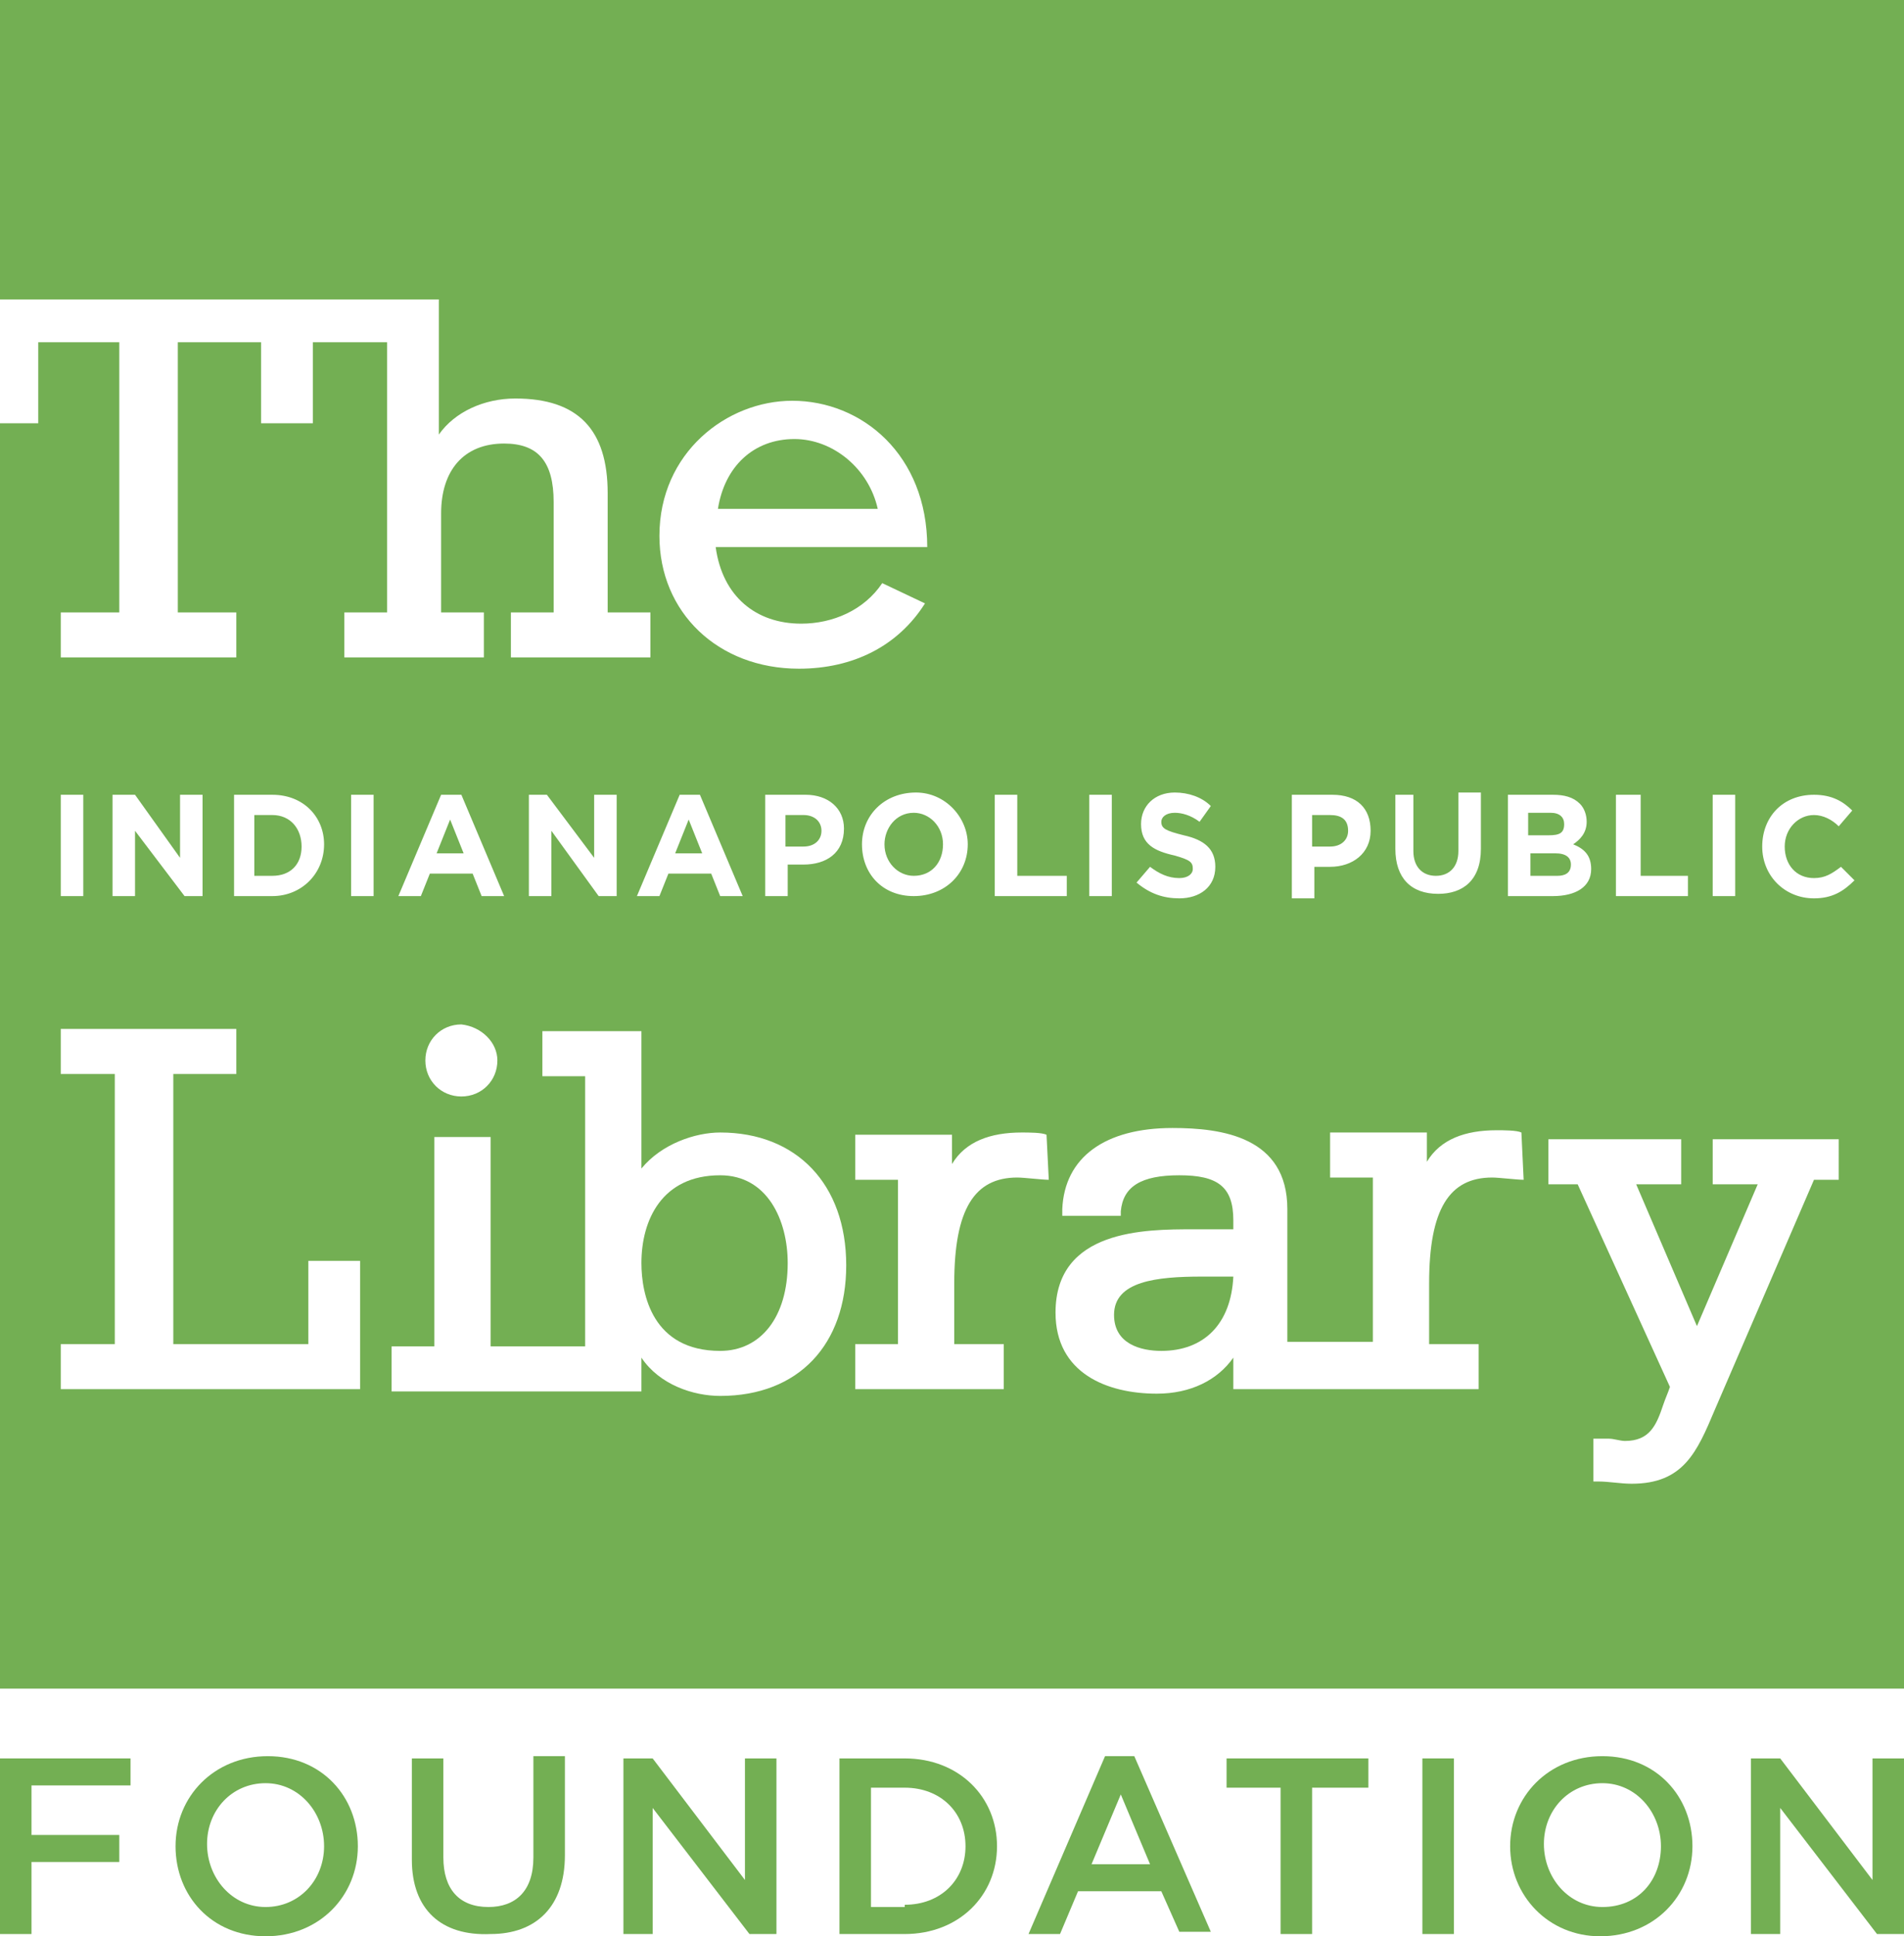 <?xml version="1.0" encoding="utf-8"?>
<!-- Generator: Adobe Illustrator 18.1.1, SVG Export Plug-In . SVG Version: 6.00 Build 0)  -->
<svg version="1.1" id="Layer_1" xmlns="http://www.w3.org/2000/svg" xmlns:xlink="http://www.w3.org/1999/xlink" x="0px" y="0px"
	 viewBox="0 0 84.6 86" enable-background="new 0 0 84.6 86" xml:space="preserve">
<g>
	<path fill="#73AF53" d="M35.3,19.5c-1.8,0-3.1,1.2-3.4,3.1h7.1C38.6,20.8,37,19.5,35.3,19.5"/>
	<path fill="#73AF53" d="M0,0v13.3h13.3h0.5h5.7v6c0.7-1,2-1.6,3.4-1.6c2.8,0,4.1,1.4,4.1,4.2v5.3h1.9v2h-6.2v-2h1.9v-4.9
		c0-1.8-0.7-2.6-2.2-2.6c-1.8,0-2.8,1.2-2.8,3.1v4.4h1.9v2h-6.2v-2h1.9v-12h-3.3v3.6h-2.3v-3.6H7.9v12h2.6v2H2.7v-2h2.6v-12H1.7v3.6
		H0v56.2h84.6V0H0z M76.1,35.3h1v4.5h-1V35.3z M71.9,35.3h1v3.6H75v0.9h-3.2V35.3z M67,35.3H69c0.5,0,0.9,0.1,1.2,0.4
		c0.2,0.2,0.3,0.5,0.3,0.8v0c0,0.5-0.3,0.8-0.6,1c0.5,0.2,0.8,0.5,0.8,1.1v0c0,0.8-0.7,1.2-1.7,1.2H67V35.3z M61.8,35.3h1v2.5
		c0,0.7,0.4,1.1,1,1.1c0.6,0,1-0.4,1-1.1v-2.6h1v2.5c0,1.4-0.8,2-1.9,2c-1.2,0-1.9-0.7-1.9-2V35.3z M57.4,35.3h1.8
		c1.1,0,1.7,0.6,1.7,1.6v0c0,1-0.8,1.6-1.8,1.6h-0.7v1.4h-1V35.3z M52.2,38c-0.9-0.2-1.5-0.5-1.5-1.4v0c0-0.8,0.6-1.4,1.5-1.4
		c0.6,0,1.2,0.2,1.6,0.6l-0.5,0.7c-0.4-0.3-0.8-0.4-1.1-0.4c-0.4,0-0.6,0.2-0.6,0.4v0c0,0.3,0.2,0.4,1,0.6c0.9,0.2,1.4,0.6,1.4,1.4
		v0c0,0.9-0.7,1.4-1.6,1.4c-0.7,0-1.3-0.2-1.9-0.7l0.6-0.7c0.4,0.3,0.8,0.5,1.3,0.5c0.4,0,0.6-0.2,0.6-0.4v0
		C53,38.3,52.9,38.2,52.2,38 M48.4,35.3h1v4.5h-1V35.3z M44.2,35.3h1v3.6h2.2v0.9h-3.2V35.3z M43,37.5L43,37.5c0,1.3-1,2.3-2.4,2.3
		c-1.4,0-2.3-1-2.3-2.3v0c0-1.3,1-2.3,2.4-2.3C42,35.2,43,36.3,43,37.5 M35.2,17.8c3.1,0,6,2.4,6,6.5h-9.4c0.3,2.2,1.8,3.4,3.8,3.4
		c1.4,0,2.8-0.6,3.6-1.8l1.9,0.9c-1.2,1.9-3.2,2.9-5.6,2.9c-3.6,0-6.2-2.5-6.2-5.9C29.3,20.1,32.3,17.8,35.2,17.8 M37.5,36.8
		L37.5,36.8c0,1.1-0.8,1.6-1.8,1.6h-0.7v1.4h-1v-4.5h1.8C36.8,35.3,37.5,35.9,37.5,36.8 M30.2,35.3h0.9l1.9,4.5h-1l-0.4-1h-1.9
		l-0.4,1h-1L30.2,35.3z M23.4,35.3h0.9l2.1,2.8v-2.8h1v4.5h-0.8l-2.1-2.9v2.9h-1V35.3z M19.6,35.3h0.9l1.9,4.5h-1l-0.4-1h-1.9
		l-0.4,1h-1L19.6,35.3z M22.1,47.1c0,0.9-0.7,1.6-1.6,1.6c-0.9,0-1.6-0.7-1.6-1.6c0-0.9,0.7-1.6,1.6-1.6
		C21.4,45.6,22.1,46.3,22.1,47.1 M10.4,35.3h1.7c1.4,0,2.3,1,2.3,2.2v0c0,1.3-1,2.3-2.3,2.3h-1.7V35.3z M5.1,35.3H6L8,38.1v-2.8h1
		v4.5H8.2L6,36.9v2.9h-1V35.3z M2.7,35.3h1v4.5h-1V35.3z M16,61.7H2.7v-2h2.4v-12H2.7v-2h7.8v2H7.7v12h6V56H16V61.7z M16.6,39.8h-1
		v-4.5h1V39.8z M32,62c-1.2,0-2.7-0.5-3.5-1.7v1.5H17.4v-2h1.9l0-9.3h2.5v9.3H26v-12h-1.9v-2h4.4v6.1c0.9-1.1,2.4-1.6,3.5-1.6
		c3.4,0,5.6,2.3,5.6,5.9C37.6,59.7,35.5,62,32,62 M46.6,52.4c-0.3,0-1.1-0.1-1.4-0.1c-1.9,0-2.8,1.4-2.8,4.7v2.7h2.2v2h-6.6v-2h1.9
		v-7.3h-1.9v-2h4.3v1.3c0.6-1,1.7-1.4,3.1-1.4c0.3,0,0.9,0,1.1,0.1L46.6,52.4z M67.7,52.4c-0.3,0-1.1-0.1-1.4-0.1
		c-1.9,0-2.8,1.4-2.8,4.7v2.7h2.2v2H54.8v-1.4c-0.7,1-1.9,1.6-3.4,1.6c-2.2,0-4.5-0.9-4.5-3.6c0-3.7,4-3.7,6.1-3.7h1.8v-0.4
		c0-1.5-0.7-2-2.4-2c-1.7,0-2.5,0.5-2.6,1.6l0,0.2h-2.6l0-0.3c0.1-2.3,1.9-3.6,4.9-3.6c2.2,0,5.1,0.4,5.1,3.6v5.9H61v-7.3h-1.9v-2
		h4.3v1.3c0.6-1,1.7-1.4,3.1-1.4c0.3,0,0.9,0,1.1,0.1L67.7,52.4z M81.9,52.4h-1.3l-4.4,10.2c-0.8,1.9-1.4,3.3-3.7,3.3
		c-0.5,0-1-0.1-1.5-0.1l-0.2,0l0-0.2v-1.7l0.3,0c0.1,0,0.3,0,0.4,0c0.2,0,0.5,0.1,0.7,0.1c1.1,0,1.4-0.7,1.7-1.6
		c0.1-0.3,0.2-0.5,0.3-0.8l-4.1-9h-1.3v-2h5.9v2h-2l2.7,6.3l2.7-6.3h-2v-2h5.6V52.4z M80.6,39.9c-1.3,0-2.3-1-2.3-2.3v0
		c0-1.3,0.9-2.3,2.3-2.3c0.8,0,1.3,0.3,1.7,0.7l-0.6,0.7c-0.3-0.3-0.7-0.5-1.1-0.5c-0.7,0-1.3,0.6-1.3,1.4v0c0,0.8,0.5,1.4,1.3,1.4
		c0.5,0,0.8-0.2,1.2-0.5l0.6,0.6C81.9,39.6,81.4,39.9,80.6,39.9"/>
	<polygon fill="#73AF53" points="20,36.4 19.4,37.9 20.6,37.9 	"/>
	<path fill="#73AF53" d="M59.9,36.9L59.9,36.9c0-0.5-0.3-0.7-0.8-0.7h-0.8v1.4h0.8C59.6,37.6,59.9,37.3,59.9,36.9"/>
	<path fill="#73AF53" d="M69.5,36.6L69.5,36.6c0-0.3-0.2-0.5-0.6-0.5h-1v1h0.9C69.3,37.1,69.5,37,69.5,36.6"/>
	<path fill="#73AF53" d="M13.4,37.6L13.4,37.6c0-0.8-0.5-1.4-1.3-1.4h-0.8v2.7h0.8C12.9,38.9,13.4,38.4,13.4,37.6"/>
	<path fill="#73AF53" d="M69.8,38.4L69.8,38.4c0-0.3-0.2-0.5-0.7-0.5h-1.1v1h1.2C69.5,38.9,69.8,38.8,69.8,38.4"/>
	<path fill="#73AF53" d="M32,52.2c-2.6,0-3.5,2-3.5,3.9c0,1.4,0.5,3.9,3.5,3.9c1.8,0,3-1.5,3-3.9C35,54.2,34.1,52.2,32,52.2"/>
	<polygon fill="#73AF53" points="30.6,36.4 30,37.9 31.2,37.9 	"/>
	<path fill="#73AF53" d="M39.3,37.5L39.3,37.5c0,0.8,0.6,1.4,1.3,1.4c0.8,0,1.3-0.6,1.3-1.4v0c0-0.8-0.6-1.4-1.3-1.4
		C39.8,36.1,39.3,36.8,39.3,37.5"/>
	<path fill="#73AF53" d="M34.9,36.2v1.4h0.8c0.5,0,0.8-0.3,0.8-0.7v0c0-0.4-0.3-0.7-0.8-0.7H34.9z"/>
	<path fill="#73AF53" d="M49.5,58.4c0,1.3,1.2,1.6,2.1,1.6c1.9,0,3.1-1.2,3.2-3.3h-1.4C51.4,56.7,49.5,56.9,49.5,58.4"/>
	<polygon fill="#73AF53" points="0,78.1 5.8,78.1 5.8,79.3 1.4,79.3 1.4,81.5 5.3,81.5 5.3,82.7 1.4,82.7 1.4,85.9 0,85.9 	"/>
	<path fill="#73AF53" d="M7.8,82L7.8,82c0-2.2,1.7-4,4.1-4c2.4,0,4,1.8,4,4v0c0,2.2-1.7,4-4.1,4C9.4,86,7.8,84.2,7.8,82 M14.4,82
		L14.4,82c0-1.5-1.1-2.8-2.6-2.8c-1.5,0-2.6,1.2-2.6,2.7v0c0,1.5,1.1,2.8,2.6,2.8S14.4,83.5,14.4,82"/>
	<path fill="#73AF53" d="M18.3,82.6v-4.5h1.4v4.4c0,1.4,0.7,2.2,2,2.2c1.2,0,2-0.7,2-2.2v-4.5h1.4v4.4c0,2.3-1.3,3.5-3.3,3.5
		C19.6,86,18.3,84.8,18.3,82.6"/>
	<polygon fill="#73AF53" points="27.7,78.1 29,78.1 33.1,83.5 33.1,78.1 34.5,78.1 34.5,85.9 33.3,85.9 29,80.3 29,85.9 27.7,85.9
		"/>
	<path fill="#73AF53" d="M37.3,78.1h2.9c2.4,0,4.1,1.7,4.1,3.9v0c0,2.2-1.7,3.9-4.1,3.9h-2.9V78.1z M40.2,84.6
		c1.6,0,2.7-1.1,2.7-2.6v0c0-1.5-1.1-2.6-2.7-2.6h-1.5v5.3H40.2z"/>
	<path fill="#73AF53" d="M49.1,78h1.3l3.4,7.8h-1.4L51.6,84h-3.7l-0.8,1.9h-1.4L49.1,78z M51.1,82.8l-1.3-3.1l-1.3,3.1H51.1z"/>
	<polygon fill="#73AF53" points="56.9,79.4 54.5,79.4 54.5,78.1 60.8,78.1 60.8,79.4 58.3,79.4 58.3,85.9 56.9,85.9 	"/>
	<rect x="63.2" y="78.1" fill="#73AF53" width="1.4" height="7.8"/>
	<path fill="#73AF53" d="M67.1,82L67.1,82c0-2.2,1.7-4,4.1-4c2.4,0,4,1.8,4,4v0c0,2.2-1.7,4-4.1,4C68.8,86,67.1,84.2,67.1,82
		 M73.8,82L73.8,82c0-1.5-1.1-2.8-2.6-2.8s-2.6,1.2-2.6,2.7v0c0,1.5,1.1,2.8,2.6,2.8C72.8,84.7,73.8,83.5,73.8,82"/>
	<polygon fill="#73AF53" points="77.8,78.1 79.1,78.1 83.2,83.5 83.2,78.1 84.6,78.1 84.6,85.9 83.4,85.9 79.1,80.3 79.1,85.9
		77.8,85.9 	"/>
</g>
</svg>
